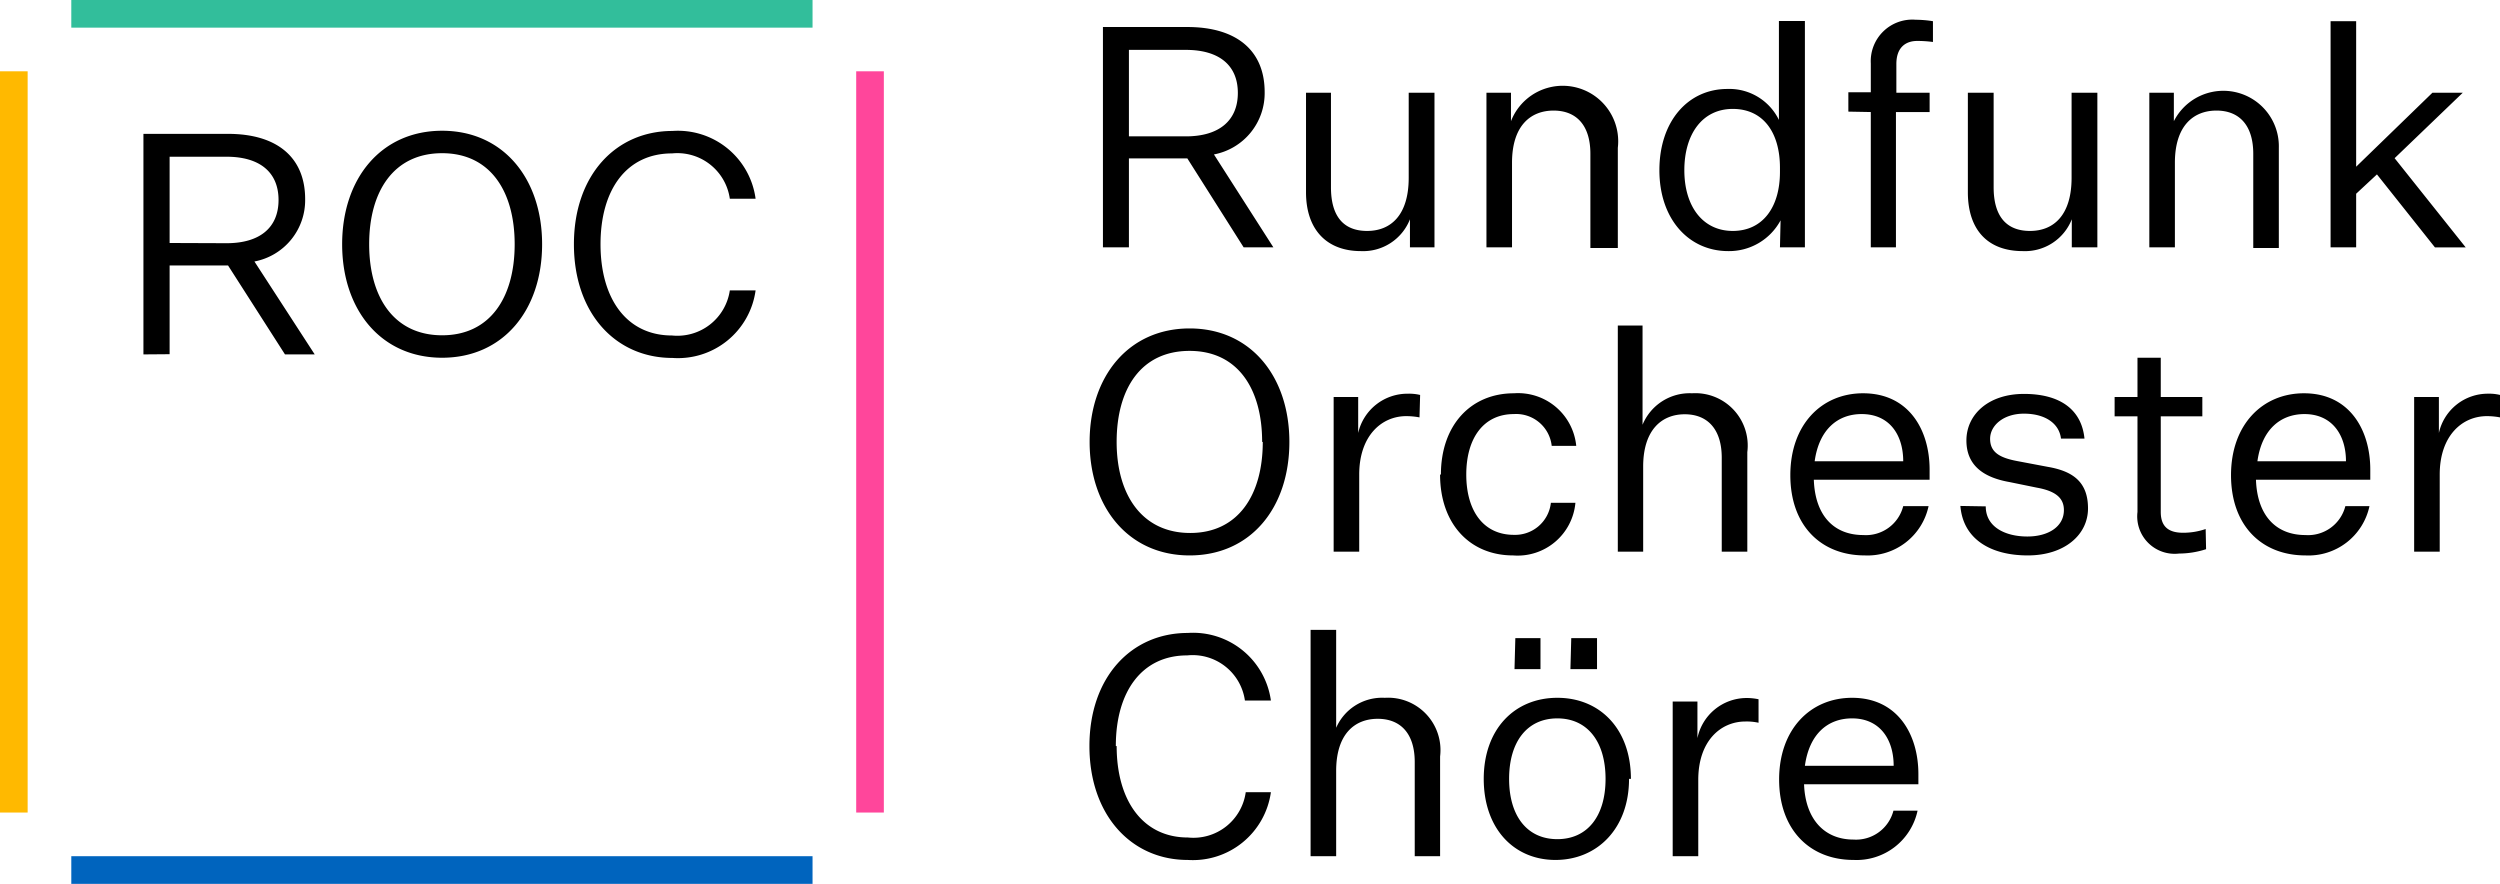 <?xml version="1.0" encoding="UTF-8" standalone="no"?>
<svg
   xmlns:dc="http://purl.org/dc/elements/1.1/"
   xmlns:cc="http://creativecommons.org/ns#"
   xmlns:rdf="http://www.w3.org/1999/02/22-rdf-syntax-ns#"
   xmlns:svg="http://www.w3.org/2000/svg"
   xmlns="http://www.w3.org/2000/svg"
   xmlns:sodipodi="http://sodipodi.sourceforge.net/DTD/sodipodi-0.dtd"
   xmlns:inkscape="http://www.inkscape.org/namespaces/inkscape"
   inkscape:version="1.0 (4035a4fb49, 2020-05-01)"
   height="141.415"
   width="400"
   sodipodi:docname="Rundfunk Orchester Chöre Logo 01.2021.svg"
   style="text-align:center;inline-size:474px"
   version="1.1"
   viewBox="0 0 400 141.415"
   id="roc-logo">
  <defs
     id="defs17" />
  <sodipodi:namedview
     inkscape:current-layer="roc-logo"
     inkscape:window-maximized="1"
     inkscape:window-y="-8"
     inkscape:window-x="-8"
     inkscape:cy="70.707575"
     inkscape:cx="200"
     inkscape:zoom="2.745"
     fit-margin-bottom="0"
     fit-margin-right="0"
     fit-margin-left="0"
     fit-margin-top="0"
     showgrid="false"
     id="namedview15"
     inkscape:window-height="837"
     inkscape:window-width="1600"
     inkscape:pageshadow="2"
     inkscape:pageopacity="0"
     guidetolerance="10"
     gridtolerance="10"
     objecttolerance="10"
     borderopacity="1"
     bordercolor="#666666"
     pagecolor="#ffffff" />
  <path
     id="path4"
     style="text-align:center;fill:#ff469b;stroke-width:3.326"
     d="m 136.992,11.408 h 4.423 V 130.007 h -4.423 z"
     fill="#ff469b" />
  <path
     id="path6"
     style="text-align:center;fill:#ffb900;stroke-width:3.326"
     d="M 0,11.408 H 4.423 V 130.007 H 0 Z"
     fill="#ffb900" />
  <path
     id="path8"
     style="text-align:center;fill:#32be9b;stroke-width:3.326"
     d="M 11.408,0 H 130.007 V 4.423 H 11.408 Z"
     fill="#32be9b" />
  <path
     id="path10"
     style="text-align:center;fill:#0064be;stroke-width:3.326"
     d="M 11.408,136.992 H 130.007 v 4.423 H 11.408 Z"
     fill="#0064be" />
  <path
     id="path12"
     style="text-align:center;stroke-width:3.326"
     d="m 96.084,39.079 c 0,-8.78 4.191,-14.534 11.441,-14.534 a 8.481,8.481 0 0 1 9.246,7.25 h 4.124 a 12.538,12.538 0 0 0 -13.303,-10.842 c -9.08,0 -15.765,7.084 -15.765,18.126 0,11.042 6.652,18.192 15.765,18.192 a 12.538,12.538 0 0 0 13.303,-10.809 h -4.124 a 8.481,8.481 0 0 1 -9.246,7.217 c -7.25,0 -11.441,-5.853 -11.441,-14.6 m -13.736,0 c 0,8.514 -3.925,14.567 -11.607,14.567 -7.683,0 -11.674,-6.053 -11.674,-14.567 0,-8.514 3.958,-14.567 11.674,-14.567 7.716,0 11.607,6.12 11.607,14.567 m 4.39,0 c 0,-10.543 -6.253,-18.159 -15.997,-18.159 -9.745,0 -15.997,7.616 -15.997,18.159 0,10.543 6.253,18.159 15.997,18.159 9.745,0 15.997,-7.583 15.997,-18.159 M 27.139,38.879 V 25.077 h 9.113 c 5.288,0 8.315,2.461 8.315,6.918 0,4.457 -3.027,6.918 -8.315,6.918 z m 0,17.793 v -14.201 h 9.346 l 9.113,14.235 h 4.756 l -9.645,-14.867 a 9.978,9.978 0 0 0 8.115,-9.978 c 0,-6.652 -4.457,-10.443 -12.339,-10.443 h -13.536 v 35.287 z M 296.333,114.941 c 4.423,0 6.652,3.326 6.652,7.583 h -14.201 c 0.698,-5.089 3.658,-7.583 7.55,-7.583 m 10.476,14.767 h -3.858 a 6.186,6.186 0 0 1 -6.386,4.623 c -4.723,0 -7.716,-3.326 -7.916,-8.847 h 18.292 v -1.63 c 0,-6.352 -3.326,-12.206 -10.609,-12.206 -6.652,0 -11.674,5.022 -11.674,13.071 0,8.049 4.922,12.871 11.907,12.871 a 9.978,9.978 0 0 0 10.244,-7.882 M 281.367,111.882 a 9.046,9.046 0 0 0 -1.929,-0.2 8.049,8.049 0 0 0 -7.849,6.419 v -5.854 h -3.958 v 24.744 h 4.091 V 124.786 c 0,-6.253 3.592,-9.346 7.55,-9.346 a 8.78,8.78 0 0 1 2.095,0.2 z m -39.91,12.738 c 0,-5.953 2.893,-9.678 7.716,-9.678 4.822,0 7.716,3.725 7.716,9.678 0,5.953 -2.893,9.645 -7.716,9.645 -4.822,0 -7.716,-3.692 -7.716,-9.645 m 19.489,0 c 0,-7.949 -4.922,-12.971 -11.774,-12.971 -6.851,0 -11.774,5.022 -11.774,12.971 0,7.949 4.822,12.971 11.474,12.971 6.652,0 11.774,-4.989 11.774,-12.971 m -18.325,-17.56 h 4.157 v -4.956 h -4.024 z m 8.947,0 h 4.257 v -4.956 h -4.124 z m -37.482,9.711 v -15.997 h -4.091 v 36.219 h 4.091 v -13.636 c 0,-5.953 2.993,-8.348 6.652,-8.348 3.658,0 5.92,2.361 5.92,6.918 v 15.066 h 4.058 v -15.964 a 8.381,8.381 0 0 0 -8.847,-9.379 8.015,8.015 0 0 0 -7.916,5.122 m -35.121,2.594 c 0,-8.747 4.191,-14.501 11.408,-14.501 a 8.448,8.448 0 0 1 9.246,7.217 h 4.157 a 12.572,12.572 0 0 0 -13.303,-10.809 c -9.046,0 -15.731,7.084 -15.731,18.093 0,11.009 6.652,18.226 15.731,18.226 a 12.605,12.605 0 0 0 13.303,-10.842 h -4.024 a 8.448,8.448 0 0 1 -9.246,7.25 c -7.217,0 -11.408,-5.887 -11.408,-14.634 M 400,63.191 a 7.317,7.317 0 0 0 -1.929,-0.2 8.015,8.015 0 0 0 -7.849,6.286 v -5.754 h -3.958 v 24.744 h 4.091 V 75.929 c 0,-6.219 3.592,-9.346 7.55,-9.346 A 10.909,10.909 0 0 1 400,66.783 Z m -31.296,3.06 c 4.423,0 6.652,3.326 6.652,7.55 h -14.168 c 0.698,-5.055 3.658,-7.55 7.55,-7.55 m 10.476,14.734 h -3.958 a 6.153,6.153 0 0 1 -6.386,4.623 c -4.723,0 -7.716,-3.126 -7.916,-8.847 h 18.292 v -1.63 c 0,-6.352 -3.326,-12.206 -10.609,-12.206 -6.652,0 -11.674,5.022 -11.674,13.104 0,8.082 4.922,12.838 11.907,12.838 a 9.978,9.978 0 0 0 10.244,-7.882 m -26.208,3.658 a 11.075,11.075 0 0 1 -3.592,0.599 c -2.262,0 -3.592,-0.898 -3.592,-3.326 V 66.617 h 6.652 v -3.093 h -6.652 v -6.286 h -3.725 v 6.286 h -3.658 v 3.093 h 3.658 V 81.916 a 5.987,5.987 0 0 0 6.652,6.652 14.135,14.135 0 0 0 4.324,-0.698 z m -39.245,-3.692 c 0.432,5.321 4.856,7.916 10.776,7.916 5.92,0 9.645,-3.326 9.645,-7.516 0,-4.191 -2.361,-5.953 -6.419,-6.652 l -4.922,-0.931 c -2.827,-0.532 -4.324,-1.43 -4.324,-3.559 0,-2.129 2.129,-4.024 5.421,-4.024 3.293,0 5.621,1.497 5.92,3.991 h 3.758 c -0.466,-4.689 -3.958,-7.151 -9.678,-7.151 -5.72,0 -9.213,3.326 -9.213,7.45 0,4.124 2.927,5.953 6.885,6.652 l 4.39,0.898 c 3.16,0.565 4.324,1.763 4.324,3.592 0,2.627 -2.461,4.224 -5.853,4.224 -3.392,0 -6.652,-1.43 -6.652,-4.822 z M 297.863,66.251 c 4.457,0 6.652,3.326 6.652,7.55 h -14.168 c 0.698,-5.055 3.658,-7.55 7.516,-7.55 m 10.476,14.734 h -3.825 a 6.153,6.153 0 0 1 -6.386,4.623 c -4.723,0 -7.716,-3.126 -7.916,-8.847 h 18.525 v -1.63 c 0,-6.352 -3.326,-12.206 -10.643,-12.206 -6.652,0 -11.64,5.022 -11.64,13.104 0,8.082 4.922,12.838 11.907,12.838 a 9.978,9.978 0 0 0 10.21,-7.882 m -45.764,-12.938 v -15.964 h -3.958 v 36.185 h 4.058 V 74.665 c 0,-5.953 3.027,-8.381 6.652,-8.381 3.625,0 5.92,2.361 5.92,6.951 v 15.033 h 4.091 V 72.337 a 8.381,8.381 0 0 0 -8.847,-9.412 8.148,8.148 0 0 0 -7.949,5.122 m -32.361,7.882 c 0,7.916 4.789,12.938 11.674,12.938 a 9.279,9.279 0 0 0 9.978,-8.414 h -3.925 a 5.754,5.754 0 0 1 -5.92,5.122 c -4.856,0 -7.616,-3.825 -7.616,-9.645 0,-5.82 2.76,-9.678 7.616,-9.678 a 5.72,5.72 0 0 1 6.053,5.089 h 3.925 a 9.346,9.346 0 0 0 -9.978,-8.414 c -6.885,0 -11.674,5.089 -11.674,13.004 m -3.326,-12.738 a 7.45,7.45 0 0 0 -1.929,-0.2 8.082,8.082 0 0 0 -7.982,6.286 v -5.754 h -3.925 v 24.744 h 4.091 V 75.929 c 0,-6.219 3.592,-9.346 7.516,-9.346 a 11.275,11.275 0 0 1 2.129,0.2 z m -25.177,7.516 c 0,8.514 -3.958,14.567 -11.607,14.567 -7.649,0 -11.774,-6.02 -11.774,-14.567 0,-8.547 3.925,-14.567 11.674,-14.567 7.749,0 11.607,6.12 11.607,14.567 m 4.357,0 c 0,-10.51 -6.219,-18.159 -15.964,-18.159 -9.745,0 -15.997,7.649 -15.997,18.159 0,10.51 6.253,18.159 15.997,18.159 9.745,0 15.964,-7.583 15.964,-18.159 m 183.288,-31.13 h 4.922 L 383.138,25.31 394.047,14.833 h -4.856 L 376.985,26.673 V 3.392 h -4.091 V 39.578 h 4.091 v -8.581 l 3.326,-3.093 z M 347.817,14.833 h -3.925 v 24.744 h 4.091 v -13.536 c 0,-5.953 2.993,-8.348 6.652,-8.348 3.658,0 5.887,2.361 5.887,6.918 v 15.066 h 4.091 V 23.647 A 8.88,8.88 0 0 0 347.817,19.39 Z M 335.578,39.578 V 14.833 h -4.124 v 13.603 c 0,5.953 -2.827,8.514 -6.652,8.514 -3.825,0 -5.82,-2.395 -5.82,-6.984 V 14.833 h -4.124 v 15.931 c 0,5.987 3.16,9.412 8.78,9.412 a 8.049,8.049 0 0 0 7.849,-5.089 v 4.49 z M 299.327,17.926 v 21.651 h 4.024 V 17.926 h 5.388 v -3.093 h -5.321 v -4.59 c 0,-2.794 1.63,-3.692 3.326,-3.692 a 18.558,18.558 0 0 1 2.528,0.166 V 3.392 a 18.159,18.159 0 0 0 -2.76,-0.233 6.652,6.652 0 0 0 -7.184,6.984 v 4.623 h -3.592 v 3.093 z m -14.534,9.578 c 0,5.621 -2.727,9.445 -7.55,9.445 -4.822,0 -7.749,-3.958 -7.749,-9.711 0,-5.754 2.86,-9.811 7.749,-9.811 4.889,0 7.55,3.791 7.55,9.412 z m 0,12.073 h 3.991 V 3.359 h -4.157 V 19.19 a 8.814,8.814 0 0 0 -8.248,-4.956 c -6.286,0 -10.876,5.155 -10.876,13.004 0,7.849 4.723,12.938 11.009,12.938 a 9.346,9.346 0 0 0 8.381,-4.922 z m -43.036,-24.744 h -3.925 v 24.744 h 4.091 v -13.536 c 0,-5.953 2.993,-8.348 6.652,-8.348 3.658,0 5.887,2.361 5.887,6.918 v 15.066 h 4.39 V 23.647 A 8.88,8.88 0 0 0 241.756,19.39 Z M 229.517,39.578 V 14.833 h -4.124 v 13.603 c 0,5.953 -2.827,8.514 -6.652,8.514 -3.825,0 -5.787,-2.395 -5.787,-6.984 V 14.833 h -3.991 v 15.931 c 0,5.987 3.326,9.412 8.78,9.412 a 8.049,8.049 0 0 0 7.849,-5.089 v 4.49 z m -48.89,-17.76 V 7.982 h 9.113 c 5.321,0 8.315,2.461 8.315,6.885 0,4.423 -2.993,6.951 -8.315,6.951 z m 0,17.76 V 25.343 h 9.346 l 9.013,14.235 h 4.756 l -9.512,-14.867 a 9.978,9.978 0 0 0 8.115,-9.978 c 0,-6.652 -4.49,-10.41 -12.372,-10.41 H 176.47 V 39.578 Z" />
</svg>
